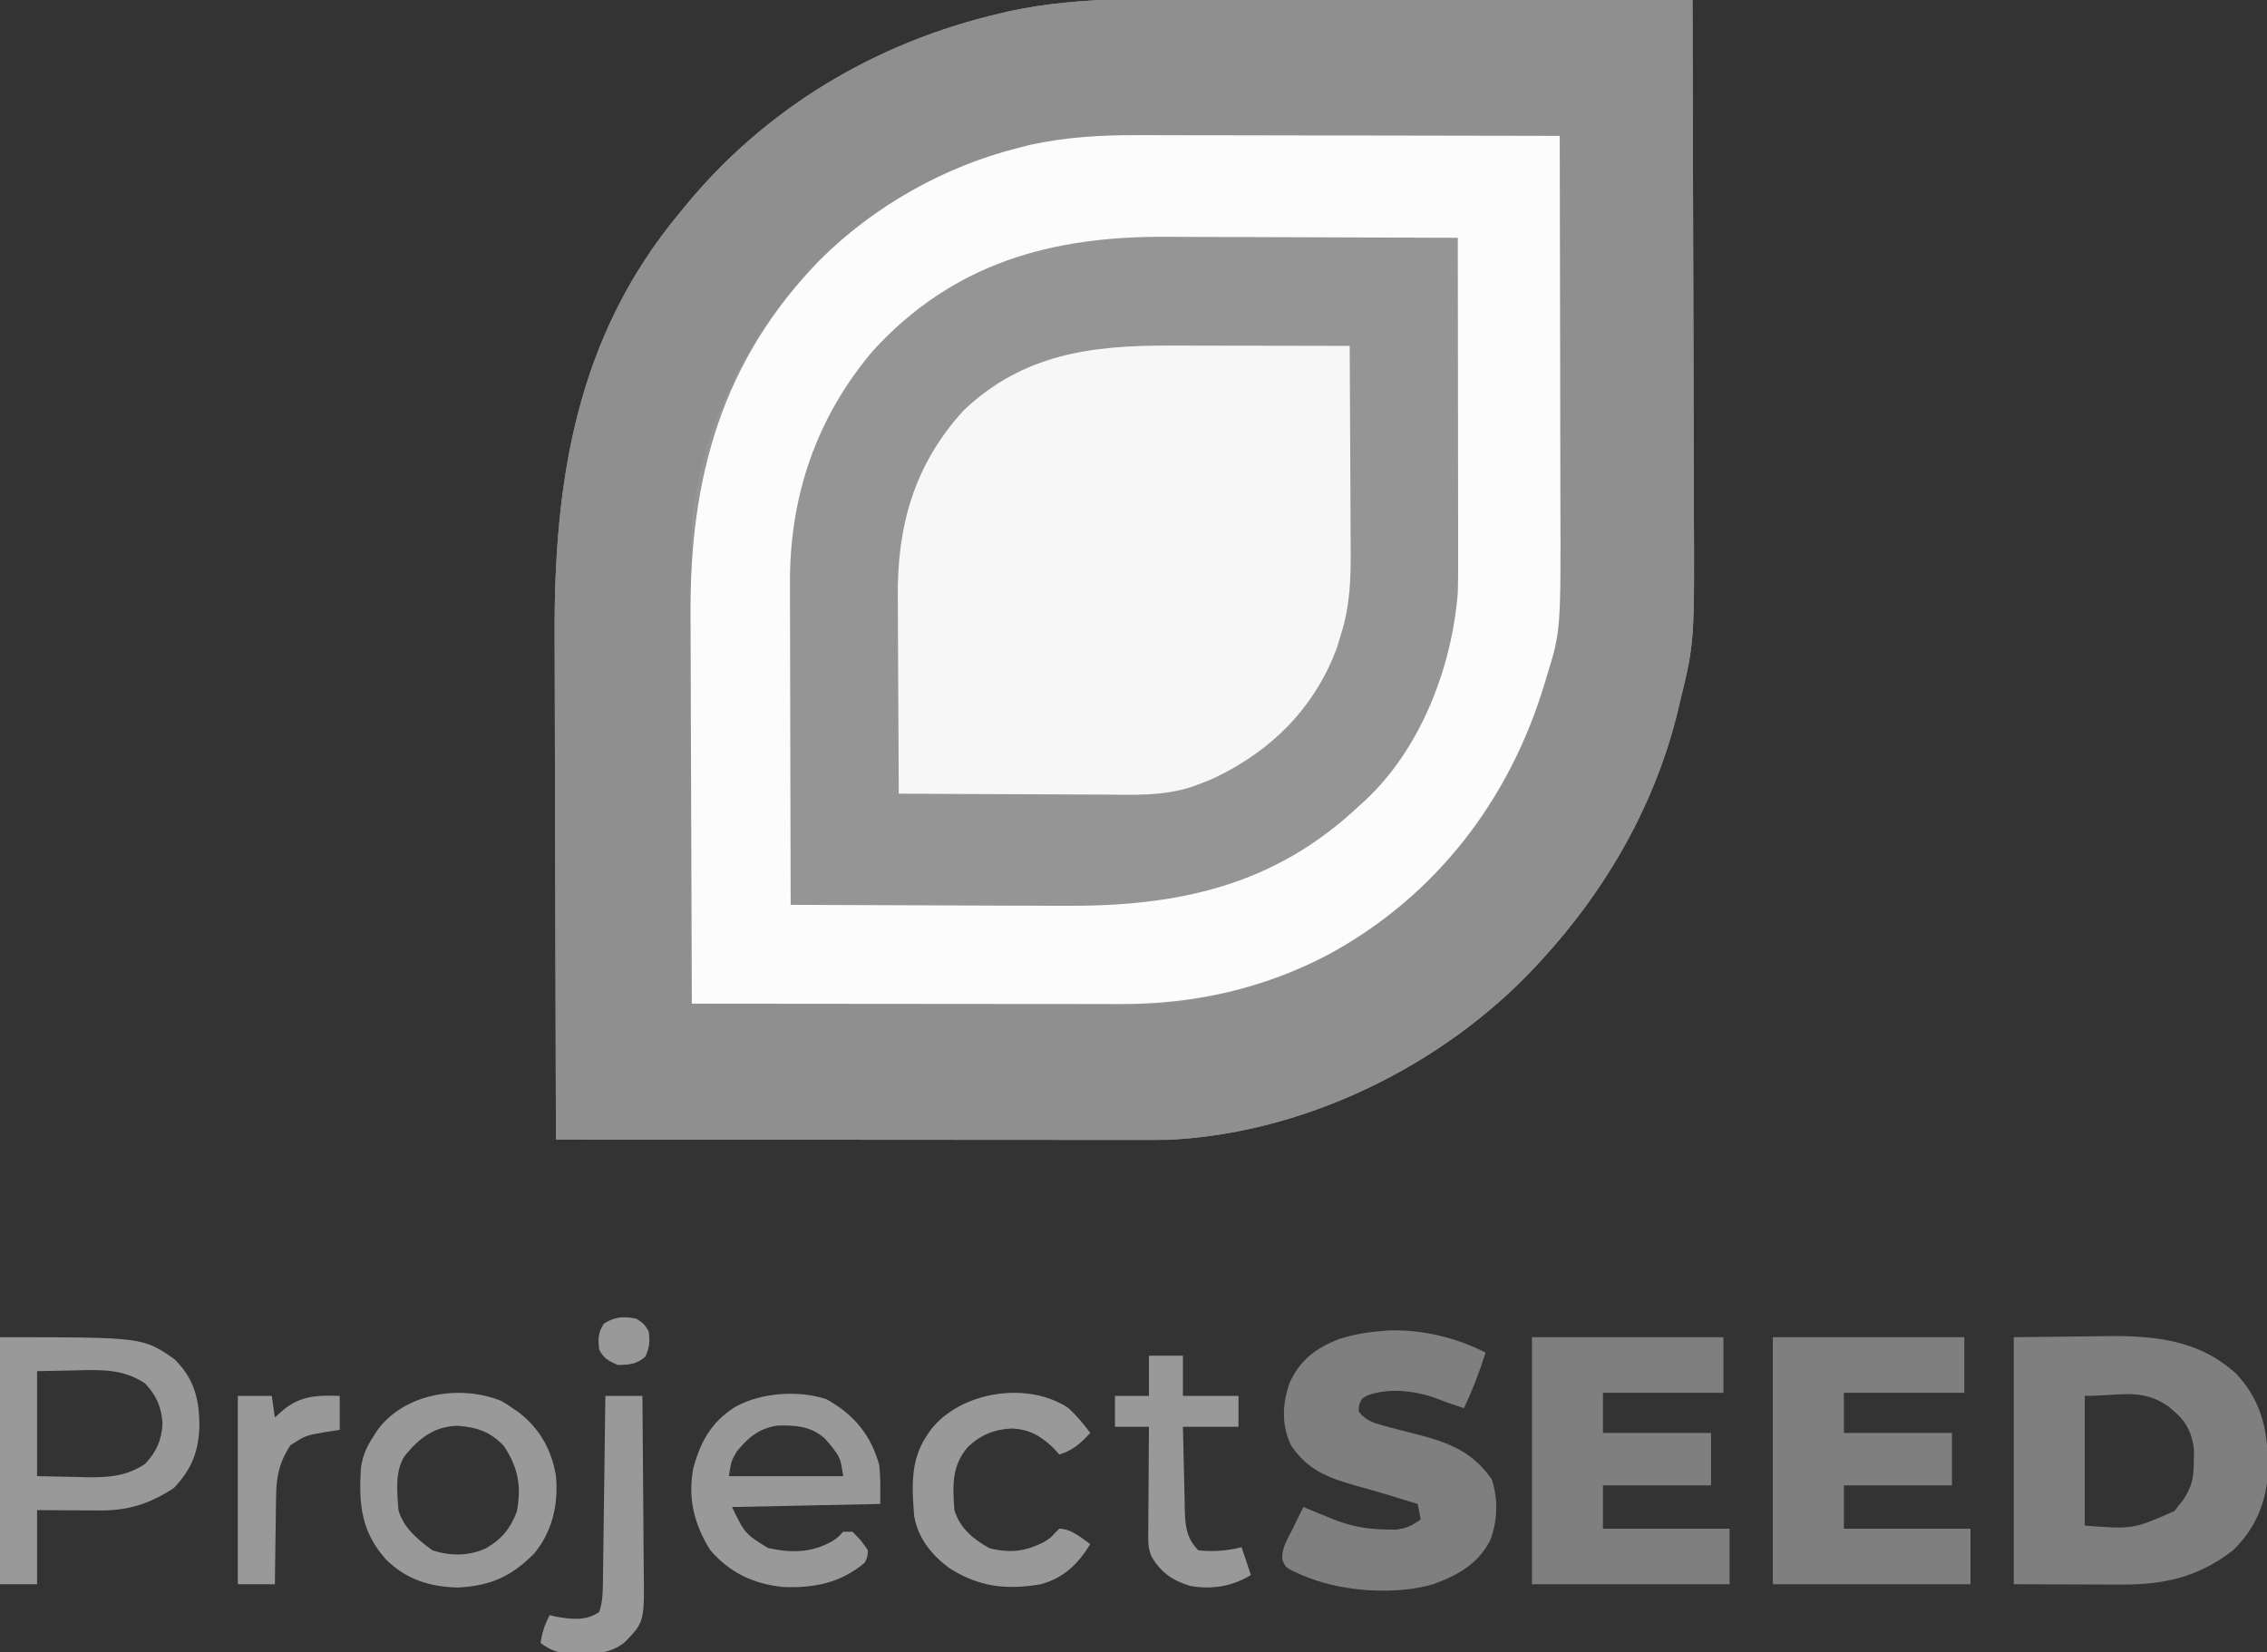<?xml version="1.0" encoding="UTF-8"?>
<svg version="1.1" xmlns="http://www.w3.org/2000/svg" width="734" height="535">
<rect width="100%" height="100%" fill="#333333" stroke="none"/>
<path d="M0 0 C5.205 0.013 10.41 0.014 15.615 0.016 C25.431 0.022 35.248 0.039 45.064 0.059 C56.257 0.081 67.449 0.092 78.642 0.102 C101.629 0.123 124.617 0.158 147.604 0.203 C147.698 26.256 147.768 52.31 147.811 78.363 C147.832 90.463 147.86 102.562 147.906 114.661 C147.946 125.218 147.971 135.774 147.98 146.331 C147.985 151.911 147.997 157.491 148.027 163.07 C148.255 208.168 148.255 208.168 143.604 227.203 C143.409 228.03 143.215 228.857 143.015 229.71 C135.765 260.315 119.81 288.163 98.604 311.203 C98.102 311.75 97.599 312.298 97.082 312.862 C66.994 345.246 21.856 367.388 -22.539 369.295 C-24.717 369.327 -26.893 369.331 -29.071 369.323 C-30.308 369.324 -30.308 369.324 -31.569 369.326 C-34.305 369.327 -37.041 369.322 -39.777 369.316 C-41.749 369.316 -43.721 369.316 -45.692 369.317 C-51.026 369.317 -56.36 369.311 -61.694 369.304 C-67.276 369.298 -72.857 369.297 -78.439 369.296 C-88.999 369.293 -99.56 369.285 -110.121 369.275 C-122.147 369.264 -134.174 369.258 -146.201 369.253 C-170.932 369.243 -195.664 369.225 -220.396 369.203 C-220.49 343.149 -220.56 317.096 -220.603 291.043 C-220.624 278.943 -220.652 266.844 -220.698 254.744 C-220.738 244.188 -220.764 233.631 -220.772 223.075 C-220.778 217.495 -220.79 211.915 -220.819 206.335 C-221.074 155.858 -213.789 109.314 -180.396 69.203 C-179.936 68.638 -179.476 68.072 -179.003 67.49 C-152.802 35.312 -116.812 13.842 -76.459 4.515 C-75.621 4.313 -74.784 4.11 -73.921 3.901 C-49.839 -1.363 -24.487 -0.07 0 0 Z " fill="#959595" transform="translate(400.396,-0.203)"/>
<path d="M0 0 C5.205 0.013 10.41 0.014 15.615 0.016 C25.431 0.022 35.248 0.039 45.064 0.059 C56.257 0.081 67.449 0.092 78.642 0.102 C101.629 0.123 124.617 0.158 147.604 0.203 C147.698 26.256 147.768 52.31 147.811 78.363 C147.832 90.463 147.86 102.562 147.906 114.661 C147.946 125.218 147.971 135.774 147.98 146.331 C147.985 151.911 147.997 157.491 148.027 163.07 C148.255 208.168 148.255 208.168 143.604 227.203 C143.409 228.03 143.215 228.857 143.015 229.71 C135.765 260.315 119.81 288.163 98.604 311.203 C98.102 311.75 97.599 312.298 97.082 312.862 C66.994 345.246 21.856 367.388 -22.539 369.295 C-24.717 369.327 -26.893 369.331 -29.071 369.323 C-30.308 369.324 -30.308 369.324 -31.569 369.326 C-34.305 369.327 -37.041 369.322 -39.777 369.316 C-41.749 369.316 -43.721 369.316 -45.692 369.317 C-51.026 369.317 -56.36 369.311 -61.694 369.304 C-67.276 369.298 -72.857 369.297 -78.439 369.296 C-88.999 369.293 -99.56 369.285 -110.121 369.275 C-122.147 369.264 -134.174 369.258 -146.201 369.253 C-170.932 369.243 -195.664 369.225 -220.396 369.203 C-220.49 343.149 -220.56 317.096 -220.603 291.043 C-220.624 278.943 -220.652 266.844 -220.698 254.744 C-220.738 244.188 -220.764 233.631 -220.772 223.075 C-220.778 217.495 -220.79 211.915 -220.819 206.335 C-221.074 155.858 -213.789 109.314 -180.396 69.203 C-179.936 68.638 -179.476 68.072 -179.003 67.49 C-152.802 35.312 -116.812 13.842 -76.459 4.515 C-75.621 4.313 -74.784 4.11 -73.921 3.901 C-49.839 -1.363 -24.487 -0.07 0 0 Z M-120.396 72.203 C-121.32 72.908 -122.245 73.613 -123.197 74.34 C-152.504 97.429 -171.732 131.097 -176.396 168.203 C-176.48 170.469 -176.518 172.737 -176.516 175.005 C-176.517 175.652 -176.518 176.299 -176.519 176.966 C-176.521 179.114 -176.515 181.262 -176.51 183.41 C-176.509 184.957 -176.51 186.505 -176.51 188.053 C-176.51 192.24 -176.505 196.428 -176.498 200.615 C-176.491 204.997 -176.491 209.379 -176.489 213.76 C-176.486 222.051 -176.478 230.341 -176.468 238.632 C-176.457 248.073 -176.451 257.515 -176.446 266.956 C-176.436 286.372 -176.418 305.787 -176.396 325.203 C-156.611 325.273 -136.825 325.326 -117.04 325.358 C-107.851 325.374 -98.663 325.395 -89.474 325.429 C-81.459 325.459 -73.443 325.478 -65.427 325.485 C-61.189 325.489 -56.951 325.498 -52.714 325.52 C-48.711 325.541 -44.708 325.547 -40.705 325.542 C-39.249 325.543 -37.794 325.549 -36.338 325.56 C-22.454 325.666 -8.95 323.7 4.354 319.64 C5.173 319.391 5.991 319.141 6.835 318.883 C22.42 313.886 36.888 306.509 49.604 296.203 C50.198 295.726 50.792 295.248 51.404 294.756 C75.123 275.523 91.497 250.653 99.604 221.203 C99.987 220.021 99.987 220.021 100.377 218.816 C106.243 199.856 104.878 179.212 104.807 159.593 C104.794 155.524 104.793 151.454 104.791 147.385 C104.784 139.711 104.768 132.037 104.748 124.363 C104.725 115.613 104.715 106.863 104.705 98.113 C104.684 80.143 104.649 62.173 104.604 44.203 C85.045 44.156 65.485 44.121 45.926 44.099 C36.843 44.089 27.76 44.075 18.677 44.052 C10.754 44.032 2.831 44.019 -5.092 44.015 C-9.281 44.012 -13.471 44.006 -17.66 43.991 C-21.616 43.978 -25.571 43.974 -29.526 43.977 C-30.967 43.976 -32.407 43.972 -33.847 43.964 C-65.057 43.805 -95.612 52.802 -120.396 72.203 Z " fill="#8F8F8F" transform="translate(400.396,-0.203)"/>
<path d="M0 0 C1.5 0.001 2.999 0 4.499 -0.001 C8.519 -0.001 12.538 0.01 16.558 0.024 C20.778 0.037 24.998 0.038 29.218 0.04 C37.186 0.046 45.154 0.063 53.122 0.083 C62.204 0.105 71.285 0.116 80.366 0.126 C99.025 0.147 117.685 0.182 136.344 0.227 C136.391 19.065 136.426 37.904 136.448 56.742 C136.458 65.491 136.472 74.24 136.495 82.989 C136.515 90.623 136.528 98.257 136.532 105.892 C136.535 109.926 136.541 113.96 136.555 117.994 C136.705 160.636 136.705 160.636 132.031 175.602 C131.813 176.34 131.594 177.078 131.369 177.838 C119.975 215.462 96.052 246.612 61.281 265.415 C40.268 276.416 17.879 281.402 -5.701 281.341 C-7.219 281.34 -8.738 281.34 -10.256 281.341 C-14.359 281.341 -18.462 281.335 -22.564 281.328 C-26.859 281.322 -31.154 281.322 -35.449 281.32 C-43.573 281.317 -51.697 281.309 -59.821 281.299 C-69.074 281.288 -78.327 281.282 -87.579 281.277 C-106.605 281.267 -125.63 281.249 -144.656 281.227 C-144.75 261.102 -144.82 240.977 -144.863 220.853 C-144.884 211.506 -144.912 202.16 -144.958 192.813 C-144.998 184.658 -145.024 176.503 -145.032 168.347 C-145.038 164.037 -145.05 159.727 -145.079 155.417 C-145.372 110.776 -134.934 72.984 -103.094 40.29 C-85.483 22.854 -62.953 10.139 -38.906 4.102 C-37.694 3.79 -36.483 3.478 -35.234 3.157 C-23.532 0.592 -11.949 -0.064 0 0 Z M-85.996 69.782 C-104.352 91.433 -113.079 117.023 -112.883 145.351 C-112.883 146.485 -112.884 147.618 -112.884 148.786 C-112.883 152.481 -112.867 156.176 -112.851 159.872 C-112.848 162.454 -112.845 165.036 -112.843 167.618 C-112.836 173.688 -112.82 179.758 -112.8 185.828 C-112.778 192.747 -112.767 199.666 -112.757 206.585 C-112.736 220.799 -112.701 235.013 -112.656 249.227 C-98.546 249.298 -84.436 249.35 -70.326 249.382 C-63.772 249.398 -57.218 249.419 -50.665 249.453 C-44.323 249.486 -37.982 249.504 -31.641 249.512 C-29.238 249.517 -26.836 249.528 -24.433 249.544 C12.611 249.786 43.751 243.227 71.344 217.227 C71.949 216.687 72.553 216.147 73.176 215.59 C91.331 198.711 101.382 172.536 103.344 148.227 C103.475 144.367 103.471 140.511 103.458 136.649 C103.458 134.964 103.458 134.964 103.458 133.246 C103.457 129.561 103.45 125.877 103.442 122.192 C103.44 119.626 103.438 117.061 103.437 114.495 C103.434 108.45 103.426 102.405 103.416 96.36 C103.405 89.472 103.399 82.585 103.394 75.697 C103.384 61.54 103.366 47.384 103.344 33.227 C88.252 33.157 73.161 33.104 58.069 33.072 C51.06 33.056 44.051 33.035 37.042 33.001 C30.266 32.967 23.49 32.95 16.714 32.942 C14.141 32.937 11.568 32.926 8.995 32.91 C-28.295 32.683 -60.025 41.427 -85.996 69.782 Z " fill="#FCFCFC" transform="translate(368.656,43.773)"/>
<path d="M0 0 C1.691 0.002 3.382 0.003 5.073 0.004 C9.497 0.008 13.921 0.018 18.345 0.029 C22.87 0.039 27.395 0.044 31.92 0.049 C40.779 0.06 49.637 0.077 58.496 0.098 C58.566 10.582 58.619 21.066 58.652 31.55 C58.667 36.42 58.688 41.289 58.722 46.158 C58.755 50.866 58.773 55.573 58.781 60.28 C58.786 62.068 58.797 63.855 58.813 65.643 C58.9 75.577 58.612 84.544 55.496 94.098 C55.143 95.272 54.79 96.446 54.426 97.656 C47.33 117.024 33.439 131.007 14.996 139.848 C12.59 140.957 12.59 140.957 9.496 142.098 C8.833 142.348 8.17 142.598 7.487 142.855 C-1.998 145.946 -11.537 145.476 -21.391 145.391 C-23.303 145.385 -25.215 145.381 -27.128 145.378 C-32.127 145.366 -37.126 145.337 -42.126 145.304 C-47.241 145.273 -52.356 145.259 -57.471 145.244 C-67.482 145.212 -77.493 145.161 -87.504 145.098 C-87.574 134.909 -87.627 124.72 -87.659 114.531 C-87.675 109.798 -87.696 105.066 -87.73 100.333 C-87.763 95.756 -87.781 91.178 -87.789 86.6 C-87.794 84.865 -87.805 83.129 -87.821 81.394 C-88.03 58.263 -82.479 38.464 -66.469 20.965 C-47.338 2.785 -25.226 -0.082 0 0 Z " fill="#F7F7F7" transform="translate(378.504,111.902)"/>
<path d="M0 0 C7.487 -0.083 14.974 -0.165 22.688 -0.25 C25.023 -0.286 27.358 -0.323 29.764 -0.36 C45.482 -0.504 59.817 0.737 72.031 11.848 C80.769 21.16 82.512 31.421 82.273 43.852 C81.821 53.614 78.045 62.215 71 69 C59.694 77.775 48.592 80.174 34.57 80.098 C33.692 80.097 32.813 80.096 31.908 80.095 C28.647 80.089 25.386 80.075 22.125 80.062 C14.824 80.042 7.522 80.021 0 80 C0 53.6 0 27.2 0 0 Z M23 19 C23 32.86 23 46.72 23 61 C38.552 62.21 38.552 62.21 52.023 56.316 C52.469 55.738 52.915 55.159 53.375 54.562 C53.836 53.986 54.298 53.41 54.773 52.816 C57.714 48.462 58.295 45.454 58.312 40.125 C58.329 38.931 58.346 37.738 58.363 36.508 C57.803 31.095 55.825 27.208 51.625 23.75 C51.06 23.27 50.496 22.791 49.914 22.297 C41.242 16.421 34.722 19 23 19 Z " fill="#7F7F7F" transform="translate(652,433)"/>
<path d="M0 0 C20.46 0 40.92 0 62 0 C62 5.94 62 11.88 62 18 C49.13 18 36.26 18 23 18 C23 22.29 23 26.58 23 31 C34.55 31 46.1 31 58 31 C58 36.61 58 42.22 58 48 C46.45 48 34.9 48 23 48 C23 52.62 23 57.24 23 62 C36.53 62 50.06 62 64 62 C64 67.94 64 73.88 64 80 C42.88 80 21.76 80 0 80 C0 53.6 0 27.2 0 0 Z " fill="#7F7F7F" transform="translate(574,433)"/>
<path d="M0 0 C20.46 0 40.92 0 62 0 C62 5.94 62 11.88 62 18 C49.13 18 36.26 18 23 18 C23 22.29 23 26.58 23 31 C34.55 31 46.1 31 58 31 C58 36.61 58 42.22 58 48 C46.45 48 34.9 48 23 48 C23 52.62 23 57.24 23 62 C36.53 62 50.06 62 64 62 C64 67.94 64 73.88 64 80 C42.88 80 21.76 80 0 80 C0 53.6 0 27.2 0 0 Z " fill="#7F7F7F" transform="translate(496,433)"/>
<path d="M0 0 C10.902 -0.494 22.438 2.168 32.07 7.156 C30.134 13.361 27.814 19.265 25.07 25.156 C19.07 23.156 19.07 23.156 17.16 22.355 C10.098 19.57 0.946 18.3 -6.289 21.055 C-8.084 22.06 -8.084 22.06 -8.867 24.094 C-9.154 26.216 -9.154 26.216 -7.699 27.695 C-5.687 29.357 -4.19 29.906 -1.68 30.594 C-0.801 30.841 0.079 31.089 0.984 31.344 C3.247 31.939 5.513 32.521 7.781 33.094 C18.962 35.928 27.135 38.366 34.07 48.156 C36.185 54.501 35.984 61.81 33.508 68.031 C29.57 75.646 22.918 79.328 15.07 82.156 C3.333 85.633 -13.543 84.594 -24.93 80.156 C-25.738 79.843 -26.546 79.53 -27.379 79.207 C-32.621 76.893 -32.621 76.893 -33.726 74.257 C-34.079 70.613 -32.087 67.584 -30.492 64.406 C-30.154 63.709 -29.815 63.011 -29.467 62.293 C-28.632 60.576 -27.782 58.865 -26.93 57.156 C-25.905 57.578 -24.88 57.999 -23.824 58.434 C-22.464 58.987 -21.103 59.541 -19.742 60.094 C-19.069 60.372 -18.395 60.649 -17.701 60.936 C-11.856 63.302 -6.779 64.317 -0.43 64.406 C0.674 64.432 1.777 64.458 2.914 64.484 C6.388 64.123 8.248 63.157 11.07 61.156 C10.74 59.506 10.41 57.856 10.07 56.156 C3.325 54.05 -3.424 52.014 -10.242 50.156 C-19.152 47.595 -25.645 45.084 -30.93 37.156 C-34.071 30.587 -33.758 23.81 -31.43 17.031 C-28.127 9.62 -22.887 5.677 -15.43 2.781 C-10.2 1.096 -5.463 0.442 0 0 Z " fill="#7F7F7F" transform="translate(448.93,430.844)"/>
<path d="M0 0 C46.275 0 46.275 0 56.562 7.188 C62.658 13.322 64.385 19.362 64.562 27.938 C64.484 36.602 62.227 42.626 56.25 48.875 C48.653 53.842 41.699 56.141 32.605 56.098 C31.403 56.094 30.201 56.091 28.963 56.088 C27.717 56.08 26.471 56.071 25.188 56.062 C23.922 56.058 22.657 56.053 21.354 56.049 C18.236 56.037 15.118 56.019 12 56 C12 63.92 12 71.84 12 80 C8.04 80 4.08 80 0 80 C0 53.6 0 27.2 0 0 Z M12 11 C12 22.22 12 33.44 12 45 C18.157 45.124 18.157 45.124 24.438 45.25 C25.713 45.286 26.988 45.323 28.302 45.36 C35.229 45.427 41.144 44.99 47 41 C50.671 37.074 52.302 33.385 52.625 28 C52.302 22.615 50.671 18.926 47 15 C40.016 10.242 32.583 10.517 24.438 10.75 C18.281 10.874 18.281 10.874 12 11 Z " fill="#999999" transform="translate(0,433)"/>
<path d="M0 0 C8.84 4.982 14.223 11.263 17.066 21.117 C17.624 25.356 17.438 29.662 17.438 33.938 C1.597 34.267 -14.242 34.597 -30.562 34.938 C-26.37 43.573 -26.37 43.573 -18.938 48.188 C-11.432 49.855 -4.905 49.816 1.879 46.008 C3.603 44.893 3.603 44.893 5.438 42.938 C6.428 42.938 7.418 42.938 8.438 42.938 C11.188 45.688 11.188 45.688 13.438 48.938 C13.355 50.945 13.355 50.945 12.438 52.938 C4.587 59.567 -4.134 61.266 -14.125 60.812 C-23.667 59.827 -31.209 56.246 -37.562 48.938 C-42.804 40.614 -44.906 32.188 -43.102 22.449 C-40.815 13.802 -37.111 7.174 -29.375 2.438 C-21.132 -2.121 -9.126 -2.987 0 0 Z M-29 16.938 C-30.845 20.138 -30.845 20.138 -31.562 24.938 C-19.352 24.938 -7.143 24.938 5.438 24.938 C4.531 18.933 4.531 18.933 1.188 14.688 C0.605 14.022 0.022 13.357 -0.578 12.672 C-5.12 8.702 -9.965 8.441 -15.773 8.559 C-21.698 9.364 -25.317 12.405 -29 16.938 Z " fill="#999999" transform="translate(267.562,453.062)"/>
<path d="M0 0 C1.992 1.121 1.992 1.121 3.875 2.438 C4.931 3.166 4.931 3.166 6.008 3.91 C12.694 9.129 16.558 16.07 17.875 24.438 C18.748 33.485 16.71 42.34 10.875 49.438 C3.527 56.882 -3.215 59.929 -13.711 60.496 C-22.826 60.34 -30.6 57.918 -37.125 51.438 C-45.086 42.535 -45.94 33.915 -45.32 22.405 C-44.901 18.178 -43.471 14.926 -41.125 11.438 C-40.736 10.817 -40.346 10.197 -39.945 9.559 C-31.228 -2.383 -13.352 -5.299 0 0 Z M-30.996 17.754 C-34.422 22.863 -33.502 29.569 -33.125 35.438 C-31.396 41.274 -26.935 44.917 -22.125 48.438 C-16.397 50.347 -10.349 50.349 -4.812 47.812 C0.228 44.91 3.085 41.505 5.188 36 C6.78 27.748 5.623 21.559 1 14.625 C-3.511 9.982 -7.598 8.648 -13.875 8.125 C-21.417 8.265 -26.372 12.097 -30.996 17.754 Z " fill="#999999" transform="translate(162.125,453.562)"/>
<path d="M0 0 C2.615 2.482 4.87 5.094 7 8 C3.874 11.394 1.435 13.606 -3 15 C-3.701 14.237 -4.402 13.474 -5.125 12.688 C-9.25 8.831 -12.717 6.854 -18.375 6.562 C-23.964 6.779 -28.506 8.63 -32.574 12.496 C-37.98 18.708 -37.523 25.138 -37 33 C-35.08 38.975 -31.071 42.257 -25.688 45.312 C-19.026 47.017 -13.77 46.413 -7.727 43.168 C-5.926 42.033 -5.926 42.033 -4.387 40.359 C-3.929 39.911 -3.471 39.462 -3 39 C0.931 39.136 3.888 41.807 7 44 C3.005 50.51 -1.519 54.898 -9 57 C-20.107 58.914 -29.213 57.875 -38.738 51.699 C-44.429 47.424 -48.714 42.154 -50 35 C-50.727 25.876 -51.338 16.883 -46 9 C-45.576 8.368 -45.152 7.737 -44.715 7.086 C-35.154 -5.431 -13.15 -8.93 0 0 Z " fill="#999999" transform="translate(346,456)"/>
<path d="M0 0 C3.63 0 7.26 0 11 0 C11 4.29 11 8.58 11 13 C16.94 13 22.88 13 29 13 C29 16.3 29 19.6 29 23 C23.06 23 17.12 23 11 23 C11.097 27.609 11.2 32.216 11.317 36.824 C11.356 38.391 11.39 39.957 11.422 41.524 C11.468 43.78 11.526 46.037 11.586 48.293 C11.597 48.989 11.609 49.685 11.621 50.402 C11.774 55.504 12.322 59.322 16 63 C20.67 63.541 25.454 63.173 30 62 C30.99 64.97 31.98 67.94 33 71 C27.028 74.712 20.414 75.762 13.465 74.562 C7.813 72.902 3.933 70.299 0.885 65.098 C-0.07 62.835 -0.243 61.317 -0.227 58.874 C-0.227 58.073 -0.227 57.273 -0.227 56.448 C-0.211 55.167 -0.211 55.167 -0.195 53.859 C-0.192 52.977 -0.19 52.095 -0.187 51.186 C-0.176 48.374 -0.15 45.562 -0.125 42.75 C-0.115 40.841 -0.106 38.932 -0.098 37.023 C-0.076 32.349 -0.041 27.674 0 23 C-3.63 23 -7.26 23 -11 23 C-11 19.7 -11 16.4 -11 13 C-7.37 13 -3.74 13 0 13 C0 8.71 0 4.42 0 0 Z " fill="#999999" transform="translate(372,439)"/>
<path d="M0 0 C3.96 0 7.92 0 12 0 C12.093 8.841 12.164 17.682 12.207 26.523 C12.228 30.629 12.256 34.735 12.302 38.841 C12.345 42.809 12.369 46.777 12.38 50.746 C12.387 52.254 12.401 53.762 12.423 55.27 C12.67 73.16 12.67 73.16 6.368 79.692 C1.135 84.126 -5.792 83.633 -12.293 83.469 C-16.025 82.997 -17.995 82.194 -21 80 C-20.443 76.656 -19.648 73.967 -18 71 C-17.34 71.165 -16.68 71.33 -16 71.5 C-10.906 72.349 -6.455 72.97 -2 70 C-0.881 66.644 -0.841 64.047 -0.795 60.509 C-0.78 59.528 -0.78 59.528 -0.765 58.527 C-0.733 56.369 -0.708 54.21 -0.684 52.051 C-0.663 50.553 -0.642 49.055 -0.621 47.557 C-0.565 43.617 -0.516 39.676 -0.468 35.735 C-0.418 31.713 -0.362 27.692 -0.307 23.67 C-0.199 15.78 -0.098 7.89 0 0 Z " fill="#999999" transform="translate(196,452)"/>
<path d="M0 0 C3.63 0 7.26 0 11 0 C11.33 2.31 11.66 4.62 12 7 C12.866 6.216 13.732 5.433 14.625 4.625 C20.4 -0.127 25.788 -0.219 33 0 C33 3.63 33 7.26 33 11 C31.288 11.268 29.576 11.536 27.812 11.812 C21.928 12.835 21.928 12.835 17 16 C13.409 21.517 12.401 26.382 12.391 32.875 C12.374 33.685 12.358 34.495 12.341 35.329 C12.292 37.886 12.271 40.443 12.25 43 C12.222 44.746 12.192 46.492 12.16 48.238 C12.087 52.492 12.037 56.746 12 61 C8.04 61 4.08 61 0 61 C0 40.87 0 20.74 0 0 Z " fill="#999999" transform="translate(77,452)"/>
<path d="M0 0 C2.5 1.625 2.5 1.625 4 4 C4.484 7.321 4.338 9.264 2.938 12.312 C0.049 14.828 -2.223 14.935 -6 15 C-8.948 13.654 -10.543 12.914 -12 10 C-12.381 6.497 -12.402 4.637 -10.5 1.625 C-6.994 -0.654 -4.071 -0.818 0 0 Z " fill="#999999" transform="translate(206,427)"/>
</svg>

